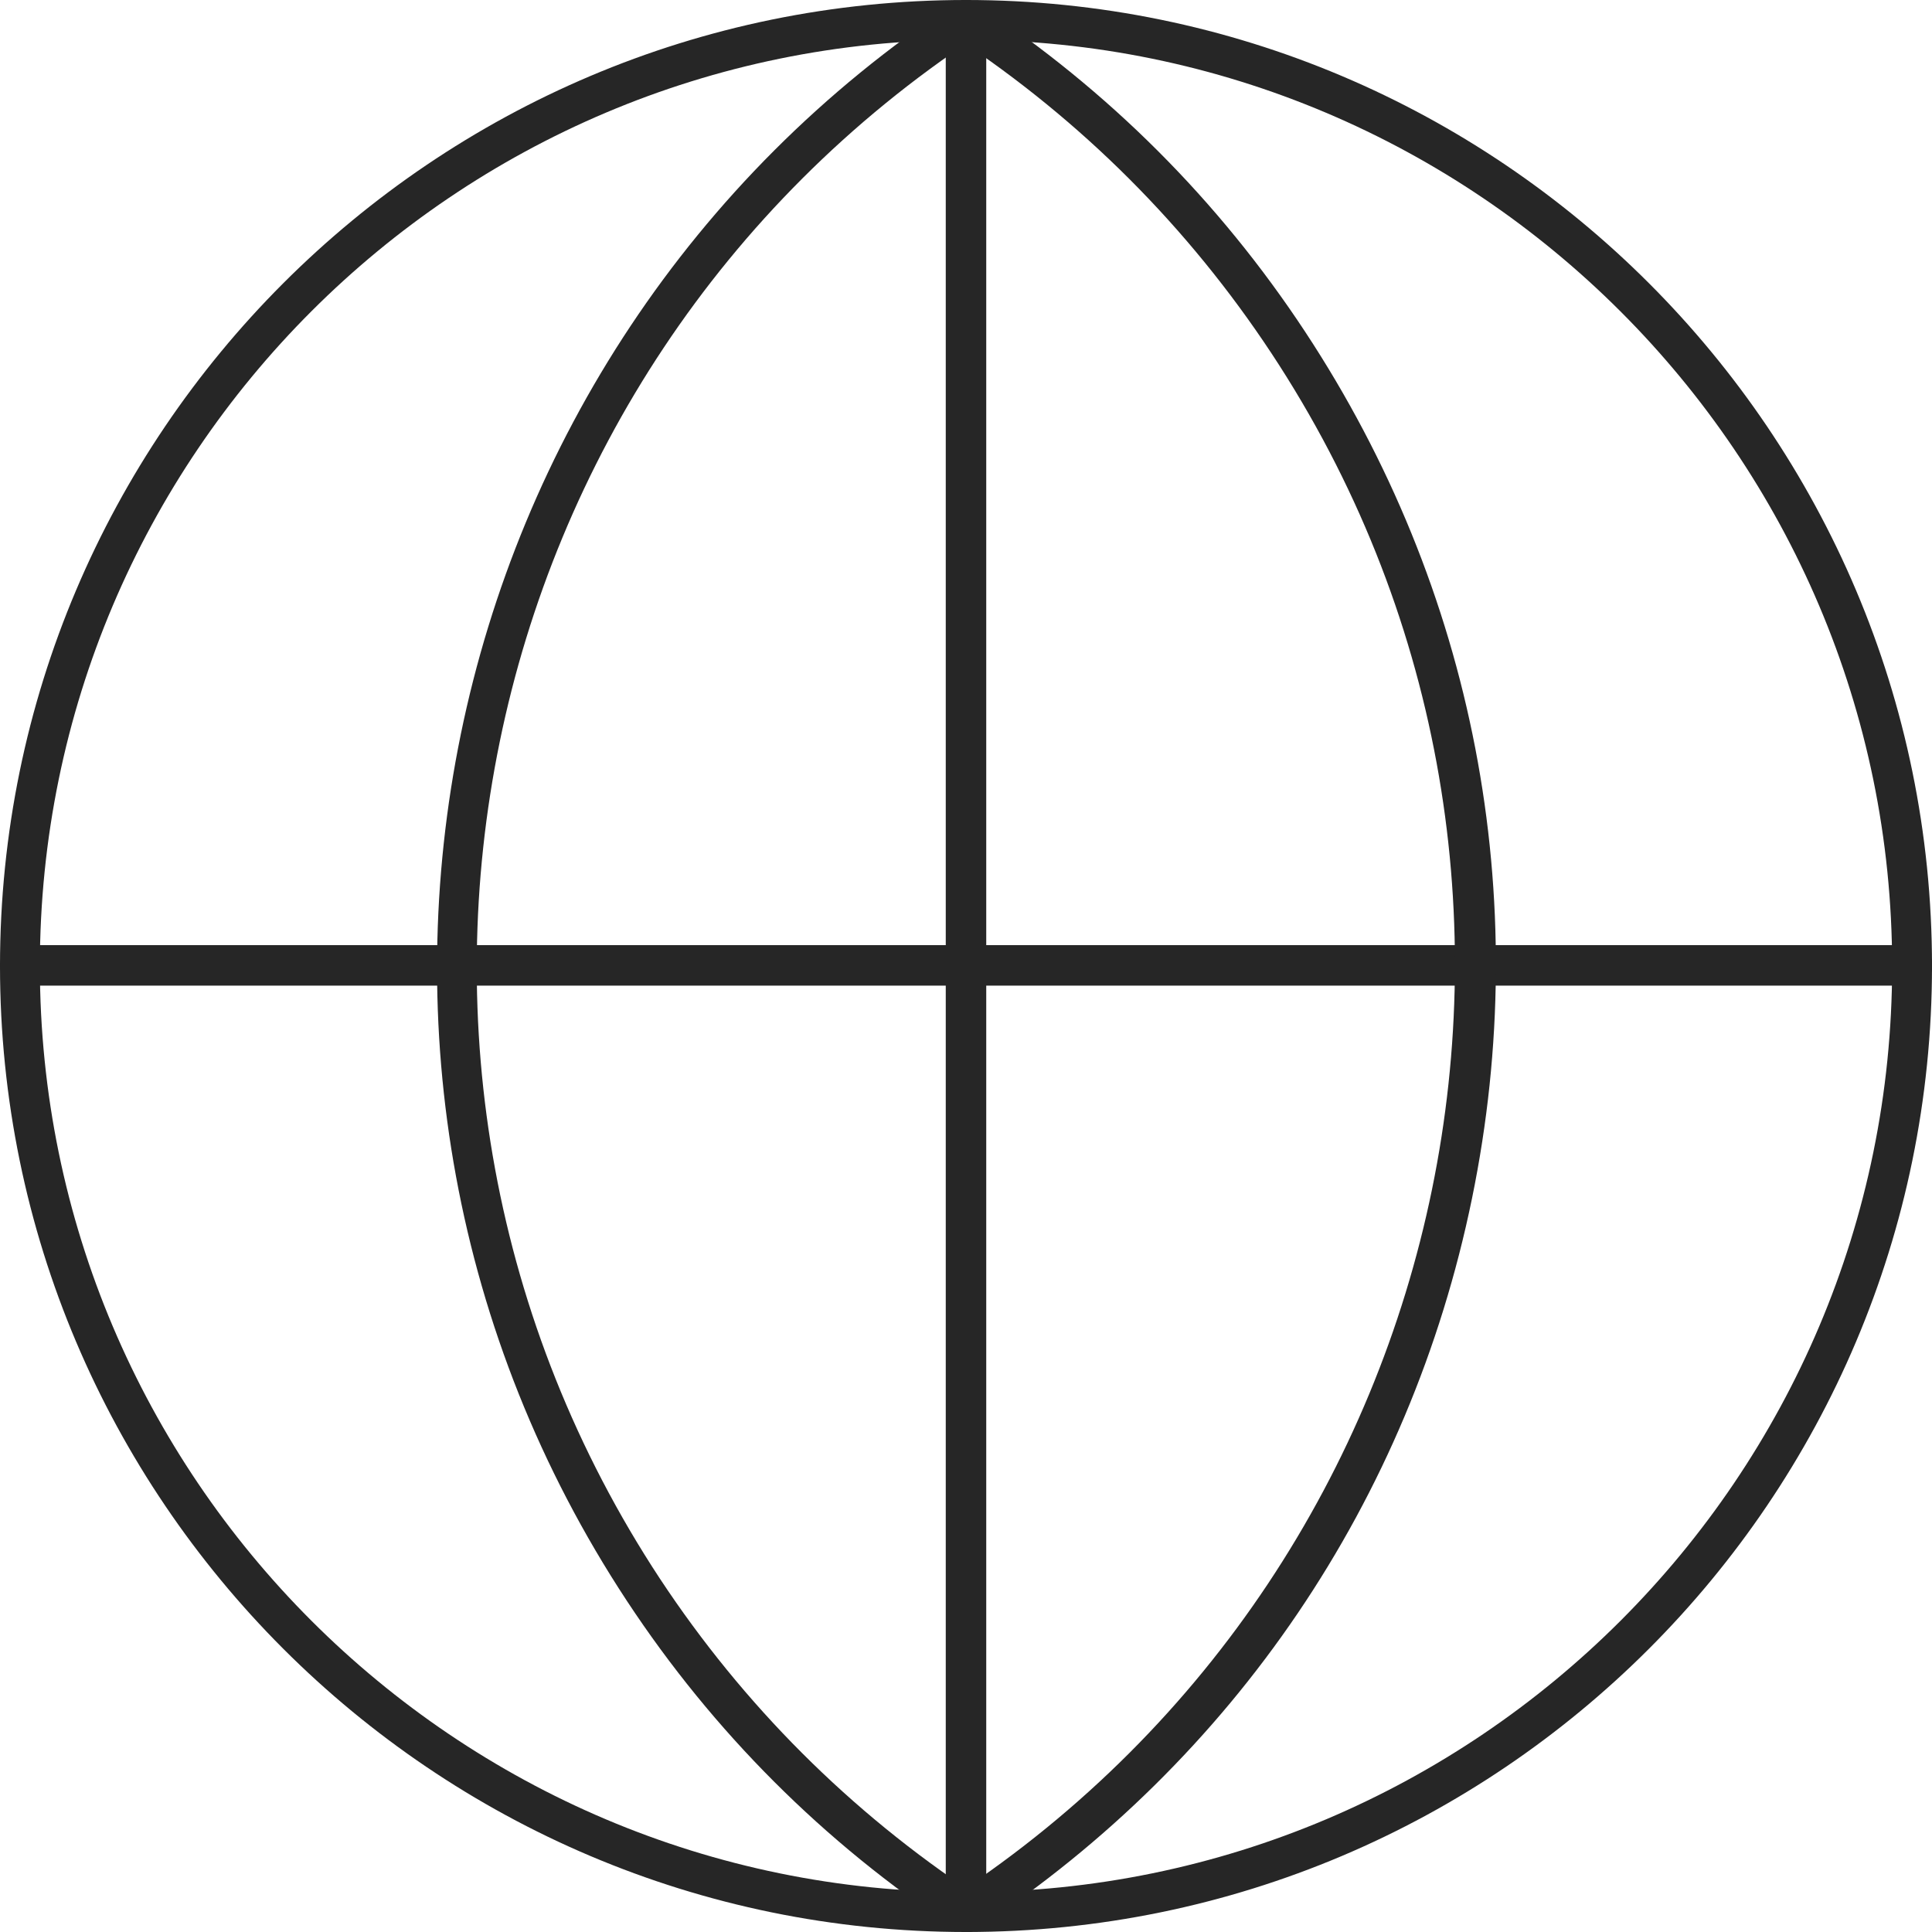 <?xml version="1.0" encoding="UTF-8"?>
<svg id="Layer_2" data-name="Layer 2" xmlns="http://www.w3.org/2000/svg" viewBox="0 0 31.5 31.5">
  <defs>
    <style>
      .cls-1 {
        fill: #262626;
      }
    </style>
  </defs>
  <g id="Layer_1-2" data-name="Layer 1">
    <g>
      <path class="cls-1" d="M15.75,31.5C7.06,31.5,0,24.43,0,15.75S7.06,0,15.75,0s15.75,7.06,15.75,15.75-7.06,15.75-15.75,15.75ZM15.75.65C7.42.65.65,7.42.65,15.75s6.77,15.1,15.1,15.1,15.1-6.77,15.1-15.1S24.07.65,15.75.65Z"/>
      <path class="cls-1" d="M15.75,31.5c-.18,0-.33-.15-.33-.33V.33C15.42.15,15.57,0,15.75,0s.33.15.33.33v30.85c0,.18-.15.33-.33.33Z"/>
      <path class="cls-1" d="M15.75,31.5c-.06,0-.12-.02-.18-.05-2.14-1.41-3.94-3.21-5.35-5.35C4.52,17.44,6.92,5.76,15.57.05c.15-.1.35-.06.45.09.1.15.06.35-.09.45C7.57,6.1,5.26,17.38,10.76,25.74c1.36,2.06,3.1,3.8,5.16,5.16.15.1.19.3.09.45-.06.09-.17.15-.27.15Z"/>
      <path class="cls-1" d="M31.17,16.07H.33c-.18,0-.33-.15-.33-.33s.15-.33.33-.33h30.85c.18,0,.33.15.33.33s-.15.33-.33.33Z"/>
      <path class="cls-1" d="M15.75,31.5c-.11,0-.21-.05-.27-.15-.1-.15-.06-.35.09-.45,8.35-5.51,10.67-16.79,5.16-25.14-1.36-2.06-3.1-3.8-5.16-5.16-.15-.1-.19-.3-.09-.45.1-.15.3-.19.45-.09,2.14,1.41,3.94,3.21,5.35,5.35,2.76,4.19,3.73,9.21,2.72,14.13-1.01,4.92-3.88,9.15-8.07,11.91-.05.04-.12.05-.18.05Z"/>
    </g>
  </g>
</svg>